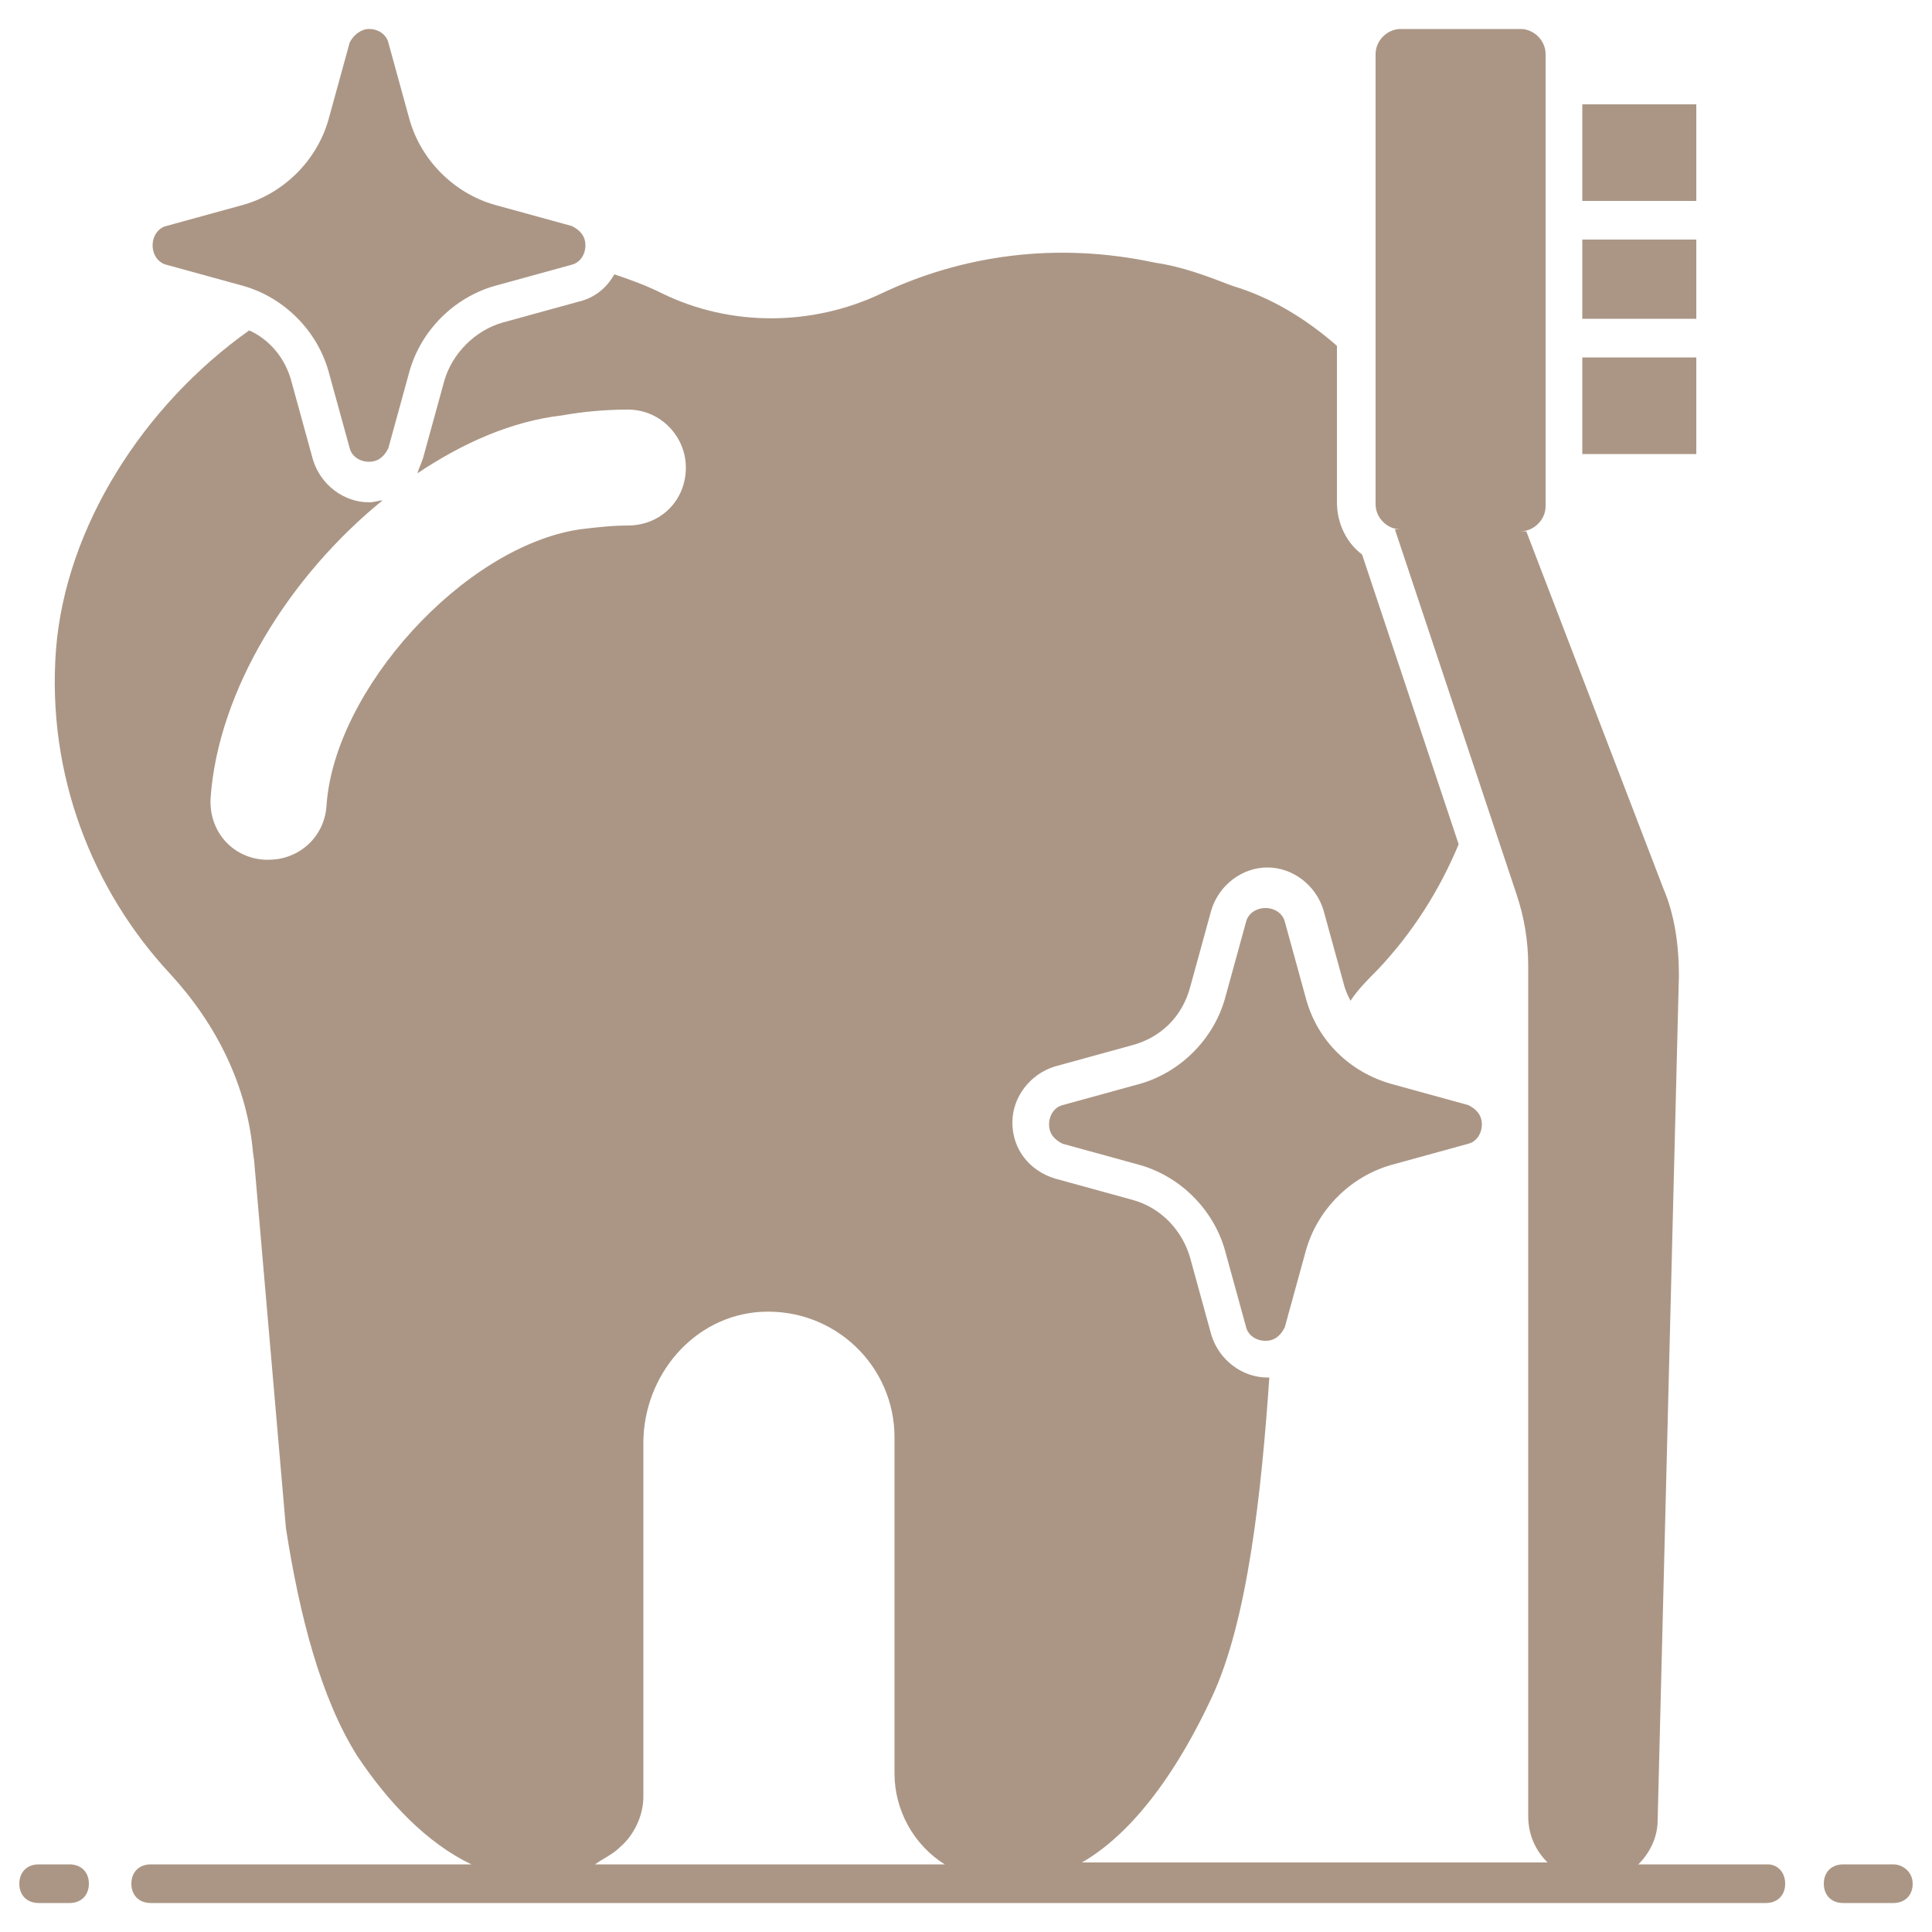 <svg xmlns="http://www.w3.org/2000/svg" version="1.1" xmlns:xlink="http://www.w3.org/1999/xlink" width="512" height="512" x="0" y="0" viewBox="0 0 100 100" style="enable-background:new 0 0 512 512" xml:space="preserve" class=""><g><path d="M91.5 96.5h-6.7c.6-.6 1-1.4 1-2.3l1.1-43.7c0-1.5-.2-3.1-.8-4.5L79 27.5h-.3c.7 0 1.3-.6 1.3-1.3V2.8c0-.7-.6-1.3-1.3-1.3h-6.2c-.7 0-1.3.6-1.3 1.3v23.3c0 .7.6 1.3 1.3 1.3h-.3l6.3 18.9c.4 1.2.6 2.4.6 3.7v44c0 1 .4 1.8 1 2.4H56c2.1-1.2 4.5-3.8 6.7-8.5 1.9-4 2.6-10.8 3-16.6h-.1c-1.3 0-2.5-.9-2.9-2.2l-1.1-4c-.4-1.4-1.5-2.6-3-3l-4-1.1c-1.3-.4-2.2-1.5-2.2-2.9 0-1.3.9-2.5 2.2-2.9l4-1.1c1.5-.4 2.6-1.5 3-3l1.1-4c.4-1.3 1.6-2.2 2.9-2.2s2.5.9 2.9 2.2l1.1 4c.1.3.2.5.3.7.4-.6.9-1.1 1.4-1.6 1.8-1.9 3.2-4.1 4.2-6.5l-5-15c-.8-.6-1.3-1.6-1.3-2.7v-8.1c-1.6-1.4-3.4-2.5-5.4-3.1-1.3-.5-2.6-1-4-1.2-5.1-1.1-10-.4-14.2 1.6-3.6 1.7-7.8 1.7-11.3 0-.8-.4-1.6-.7-2.5-1-.4.7-1 1.2-1.8 1.4l-4 1.1c-1.4.4-2.6 1.6-3 3l-1.1 4c-.1.3-.2.5-.3.8 2.4-1.6 4.9-2.7 7.5-3 1.1-.2 2.3-.3 3.4-.3 1.7 0 3 1.4 3 3 0 1.7-1.3 3-3 3-.8 0-1.7.1-2.5.2-6 .9-12.7 8.3-13.1 14.3-.1 1.6-1.4 2.8-3 2.8h-.2c-1.7-.1-2.9-1.5-2.8-3.2.4-5.6 4.1-11.5 8.9-15.4-.2 0-.4.1-.7.1-1.3 0-2.5-.9-2.9-2.2l-1.1-4c-.3-1.2-1.1-2.2-2.2-2.7-5.5 3.9-9.5 10.2-10 16.5-.5 6.5 1.9 12.5 5.9 16.8 2.4 2.6 4 5.8 4.3 9.3.2 2-.6-7.2 1.7 19.4.7 4.5 1.8 8.8 3.7 11.8 1.6 2.4 3.6 4.5 5.9 5.6H7.8c-.6 0-1 .4-1 1s.4 1 1 1h83.6c.6 0 1-.4 1-1s-.4-1-.9-1zm-59.4-.9c.7-.6 1.2-1.6 1.2-2.6V74.7c0-3.5 2.6-6.6 6.1-6.8 3.8-.2 6.9 2.8 6.9 6.5v17.4c0 1.9 1 3.7 2.6 4.7H30.8c.4-.3.9-.5 1.3-.9zM3.6 96.5H2c-.6 0-1 .4-1 1s.4 1 1 1h1.6c.6 0 1-.4 1-1s-.4-1-1-1zM98 96.5h-2.6c-.6 0-1 .4-1 1s.4 1 1 1H98c.6 0 1-.4 1-1s-.5-1-1-1z" fill="#ab9685" opacity="1" data-original="#000000" class=""></path><path d="M81.9 12.4h5.9v4.1h-5.9zM81.9 5.4h5.9v5h-5.9zM81.9 18.5h5.9v5h-5.9zM67.6 51.7l-1.1-4c-.1-.4-.5-.7-1-.7s-.9.3-1 .7l-1.1 4c-.6 2.1-2.3 3.8-4.4 4.4l-4 1.1c-.4.1-.7.5-.7 1s.3.8.7 1l4 1.1c2.1.6 3.8 2.3 4.4 4.4l1.1 4c.1.4.5.7 1 .7s.8-.3 1-.7l1.1-4c.6-2.1 2.3-3.8 4.4-4.4l4-1.1c.4-.1.7-.5.7-1s-.3-.8-.7-1l-4-1.1c-2.1-.6-3.8-2.2-4.4-4.4zM8.6 13.7l4 1.1c2.1.6 3.8 2.3 4.4 4.4l1.1 4c.1.4.5.7 1 .7s.8-.3 1-.7l1.1-4c.6-2.1 2.3-3.8 4.4-4.4l4-1.1c.4-.1.7-.5.7-1s-.3-.8-.7-1l-4-1.1c-2.1-.6-3.8-2.3-4.4-4.4l-1.1-4c-.1-.4-.5-.7-1-.7-.4 0-.8.3-1 .7l-1.1 4c-.6 2.1-2.3 3.8-4.4 4.4l-4 1.1c-.4.1-.7.5-.7 1s.3.9.7 1z" fill="#ab9685" opacity="1" data-original="#000000" class=""></path></g></svg>
